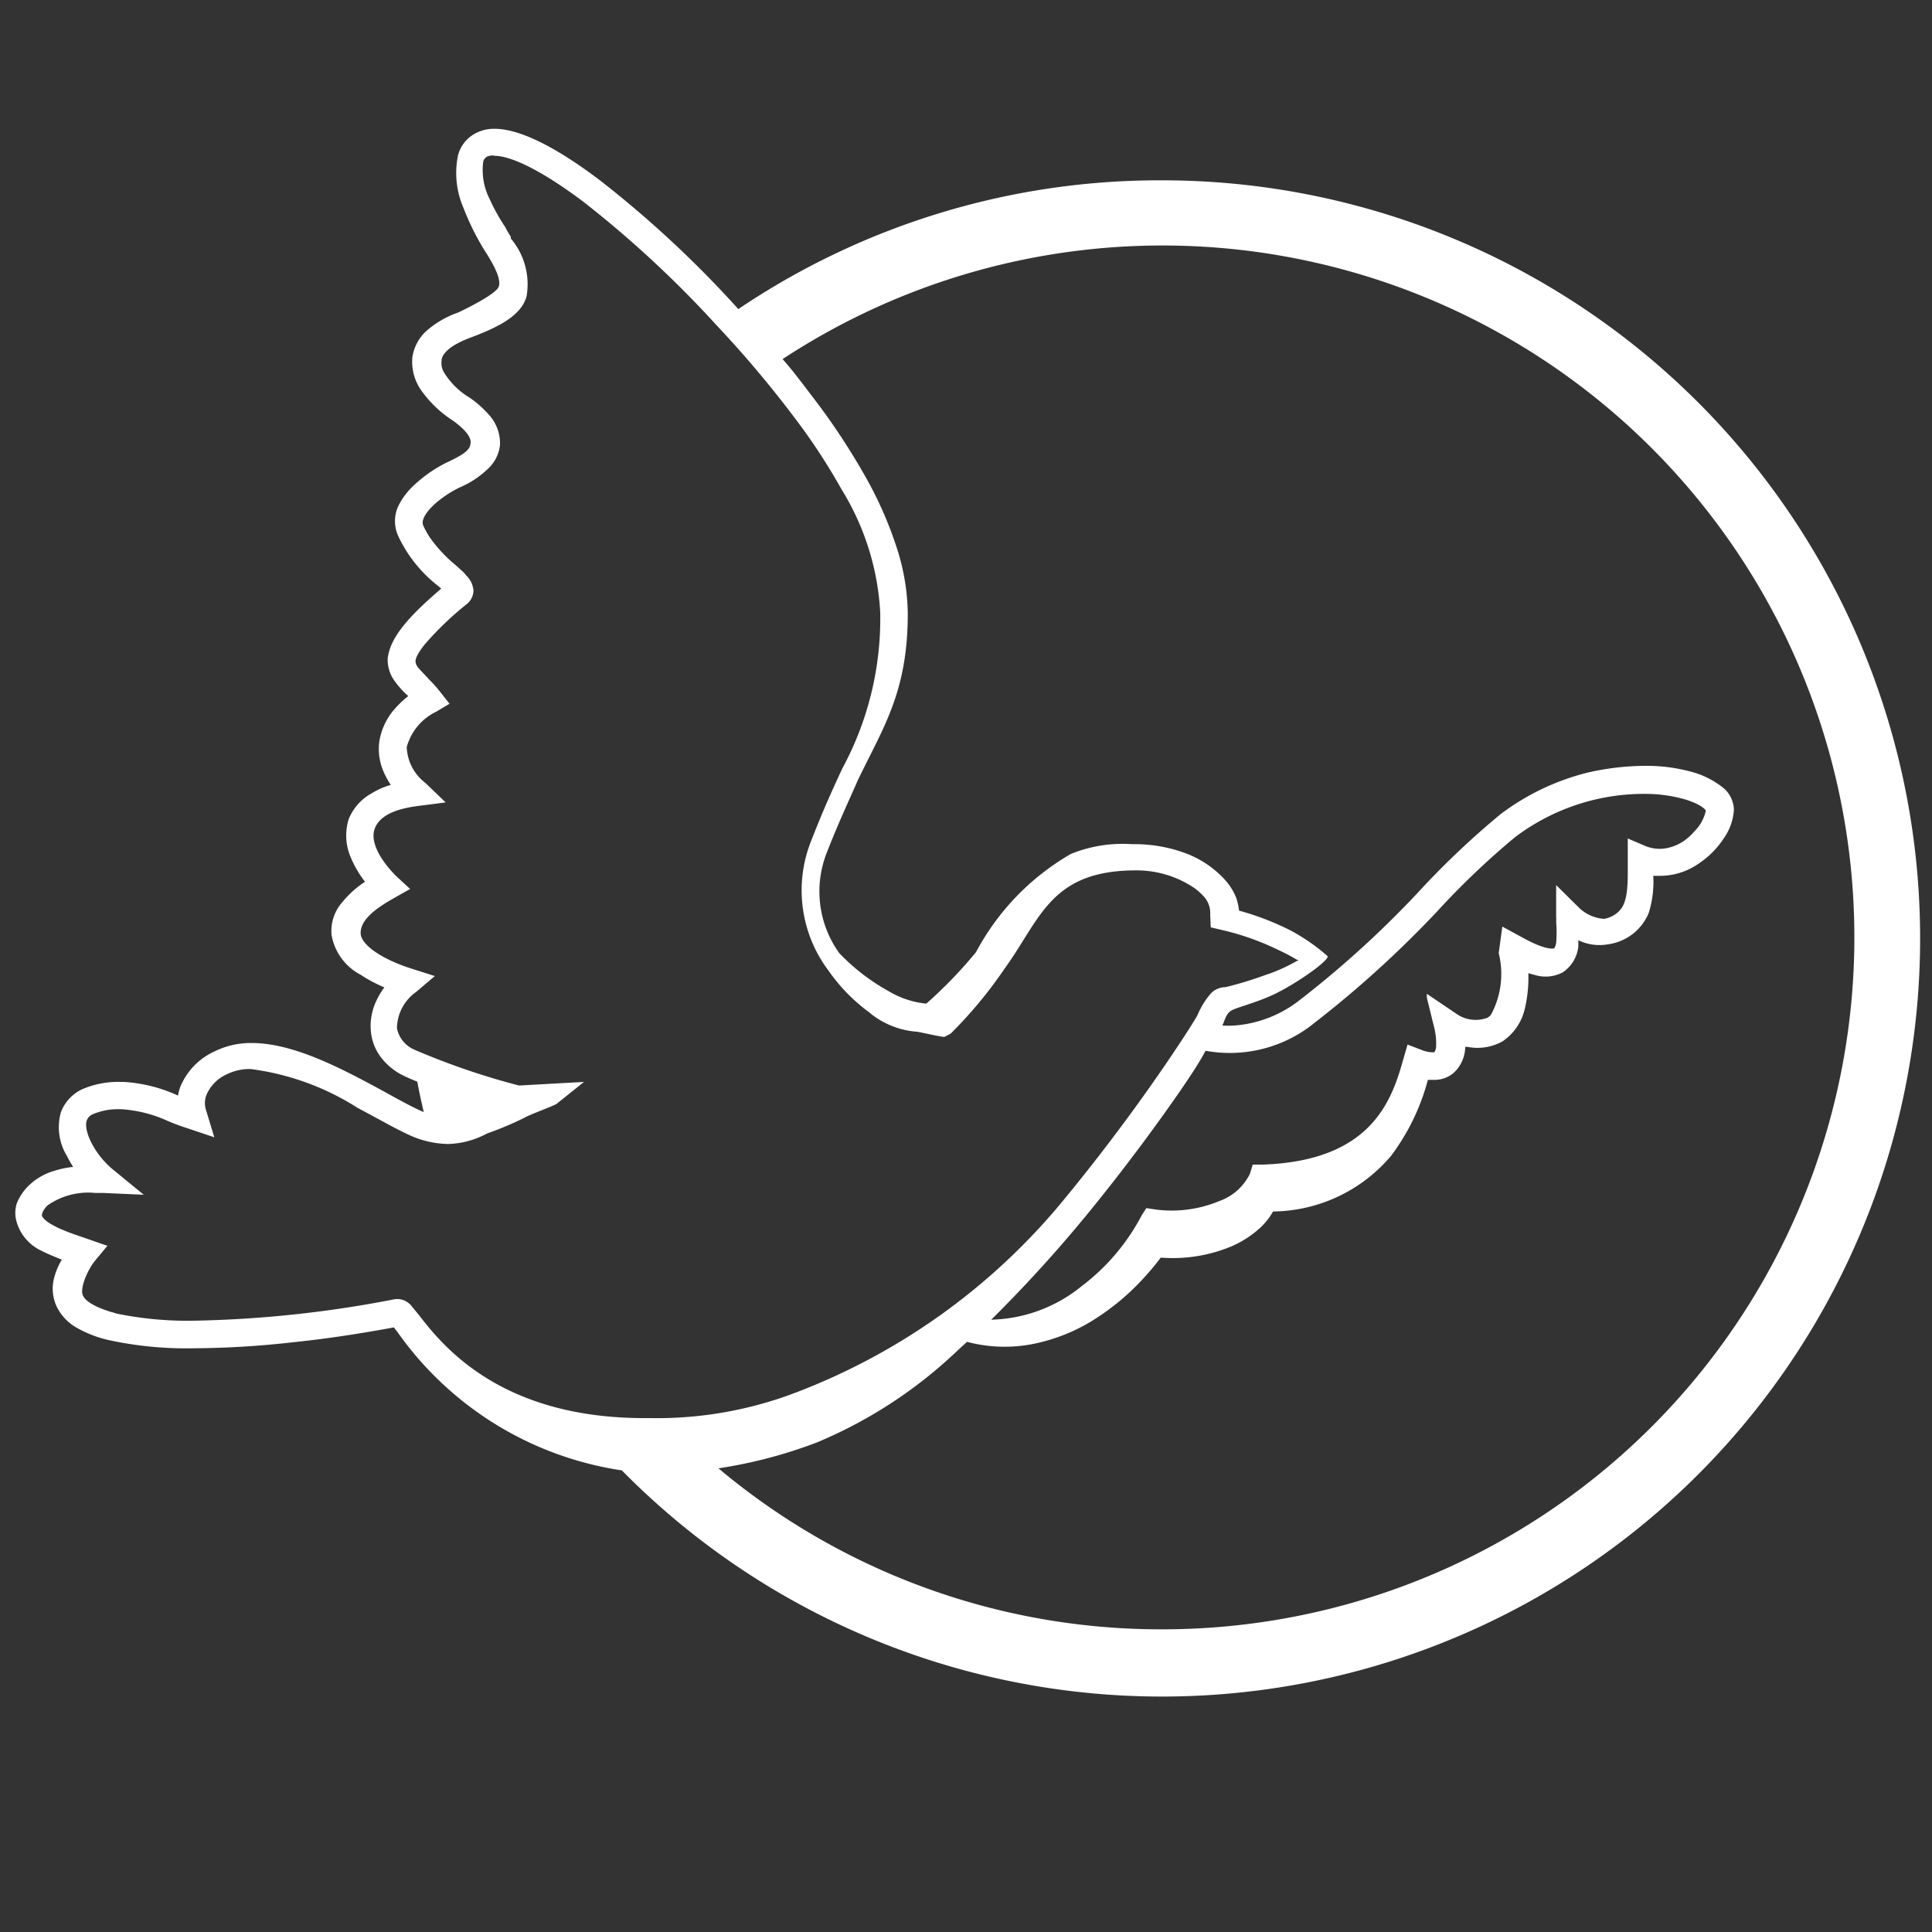 <svg id="Layer_1" data-name="Layer 1" xmlns="http://www.w3.org/2000/svg" viewBox="0 0 75 75"><rect x="0" y="0" width="75" height="75" fill="#333333" stroke="none"/><defs><style>.cls-1{fill:#fff;}</style></defs><title>human-rights</title><path class="cls-1" d="M45.05,7a29.23,29.23,0,0,0-16.39,5l-.06-.07A42,42,0,0,0,23.29,7c-1.77-1.34-3.15-2-4.09-2a1.52,1.52,0,0,0-.69.15,1.35,1.35,0,0,0-.73.88A3.41,3.41,0,0,0,18,8.09a9.84,9.84,0,0,0,.81,1.63c.46.71.64,1.16.55,1.41s-1,.73-1.57,1a3.72,3.72,0,0,0-1.24.72,1.73,1.73,0,0,0-.54,1,1.93,1.93,0,0,0,.39,1.37,4.41,4.41,0,0,0,1.14,1.08c.48.33.75.66.73.88s-.09.39-.94.78a5.27,5.27,0,0,0-1.24.86,2.73,2.73,0,0,0-.63.83,1.39,1.39,0,0,0,0,1.16A5.29,5.29,0,0,0,17,22.74l.13.11c-1.46,1.24-2,2-2.08,2.72a1.4,1.4,0,0,0,.25.84,3.5,3.5,0,0,0,.48.55l.07.06a3.9,3.9,0,0,0-.51.48,2.51,2.51,0,0,0-.62,1.32A2.2,2.2,0,0,0,14.91,30a3.19,3.19,0,0,0,.26.47,2.87,2.87,0,0,0-.73.32,2,2,0,0,0-.9,1,2.12,2.12,0,0,0,.08,1.5,4,4,0,0,0,.55.94,3.85,3.85,0,0,0-.88.79,1.69,1.69,0,0,0-.42,1.27A2.16,2.16,0,0,0,14,37.84a5.65,5.65,0,0,0,.92.49,2.88,2.88,0,0,0-.3.5,2.25,2.25,0,0,0-.22,1.23,1.94,1.94,0,0,0,.4,1,2.44,2.44,0,0,0,.85.69c.16.08.35.16.55.24.07.4.16.79.25,1.18l-.12-.05c-.39-.18-.87-.44-1.37-.72-1.57-.85-3.51-1.91-5.18-1.91a3.18,3.18,0,0,0-1.44.32A2.6,2.6,0,0,0,7,42.19a1.89,1.89,0,0,0-.09.34A5.84,5.84,0,0,0,4.8,42H4.7a3.55,3.55,0,0,0-1.5.28,1.62,1.62,0,0,0-.83.88,2.13,2.13,0,0,0,.22,1.7,4.91,4.91,0,0,0,.25.44,3.53,3.53,0,0,0-.76.16,2.37,2.37,0,0,0-1,.6,2,2,0,0,0-.43.66,1.23,1.23,0,0,0,0,.73A1.79,1.79,0,0,0,1.6,48.55c.25.13.53.24.8.35a2.71,2.71,0,0,0-.28.64,1.64,1.64,0,0,0,.09,1.2,1.9,1.9,0,0,0,.8.82,4.49,4.49,0,0,0,1.2.46,14.22,14.22,0,0,0,3.31.32,35.66,35.66,0,0,0,3.91-.24c1.26-.13,2.56-.33,3.86-.57l.14.18a13,13,0,0,0,8.71,5.37A29.43,29.43,0,1,0,45.05,7ZM16.28,51.07,16,50.73a.73.73,0,0,0-.52-.3h-.13a44.67,44.67,0,0,1-7.84.84,13.75,13.75,0,0,1-3-.28,1.52,1.52,0,0,0-.2-.06c-.58-.18-1-.4-1.1-.66s.16-.93.48-1.33l.48-.58-.27-.09-.54-.19c-.26-.09-.54-.18-.81-.29s-.29-.12-.42-.19c-.44-.22-.49-.38-.5-.4s0-.2.22-.41a2.76,2.76,0,0,1,1.85-.48H4l1.58.07-1.22-1c-.66-.55-1.11-1.43-1-1.86a.43.43,0,0,1,.28-.28,2.43,2.43,0,0,1,1-.18h.08a5.13,5.13,0,0,1,1.78.45,7.66,7.66,0,0,0,.72.27l1.1.37L8,43.1a.89.89,0,0,1,0-.56,1.54,1.54,0,0,1,.79-.83,2,2,0,0,1,.94-.21A10.12,10.12,0,0,1,13.87,43l.52.28.61.33c.29.16.57.3.82.42a3.77,3.77,0,0,0,1.58.38A3.38,3.38,0,0,0,18.91,44a12.49,12.49,0,0,0,1.47-.62c.11-.08,1.14-.46,1.23-.53L22.67,42l-2.52.14a28.07,28.07,0,0,1-4.06-1.39,1.15,1.15,0,0,1-.68-.83,1.75,1.75,0,0,1,.74-1.41l.73-.62L16,37.61c-1.15-.36-2-.93-2-1.39s.44-.88,1.32-1.37l.6-.34L15.37,34c-.68-.69-1-1.37-.82-1.84s.74-.75,1.66-.87l1.09-.14-.79-.76A1.83,1.83,0,0,1,15.79,29a2.15,2.15,0,0,1,1.14-1.37l.52-.31-.37-.47a4.55,4.55,0,0,0-.4-.45l-.13-.14c-.14-.15-.25-.26-.33-.36a.42.42,0,0,1-.09-.23c0-.09.06-.29.38-.68a12.35,12.35,0,0,1,1.61-1.54.69.69,0,0,0,.26-.51.9.9,0,0,0-.28-.6L18,22.22l-.31-.28a5.53,5.53,0,0,1-1-1.07,3.54,3.54,0,0,1-.26-.47c-.11-.26.22-.62.42-.81a4.32,4.32,0,0,1,1-.67,3.61,3.61,0,0,0,1.08-.71,1.48,1.48,0,0,0,.48-.94,1.64,1.64,0,0,0-.45-1.19,4,4,0,0,0-.74-.65,2.91,2.91,0,0,1-1-1,.72.72,0,0,1-.08-.41c0-.33.43-.65,1.09-.9,1.15-.43,2-.87,2.21-1.61a2.74,2.74,0,0,0-.61-2.25l0-.07a3.9,3.9,0,0,1-.22-.38A7.53,7.53,0,0,1,19,7.71a2.47,2.47,0,0,1-.24-1.44A.3.3,0,0,1,19,6.05a.46.46,0,0,1,.22,0c.32,0,1.3.18,3.45,1.8a42.14,42.14,0,0,1,5.16,4.79,42.66,42.66,0,0,1,3.33,4A23.56,23.56,0,0,1,32.67,19a10.11,10.11,0,0,1,1.5,4.77,12.23,12.23,0,0,1-1.47,6.06c-.37.79-.78,1.7-1.23,2.86a5.18,5.18,0,0,0,.7,5,6.89,6.89,0,0,0,1.6,1.63l.07.06a3.27,3.27,0,0,0,1.73.67c.1,0,1,.22,1.1.2l.24-.13A17.14,17.14,0,0,0,39,37.6c1.37-1.89,1.76-3.74,4.91-3.81H44a4,4,0,0,1,2.33.66,2.1,2.1,0,0,1,.38.33s0,0,0,0a.94.94,0,0,1,.27.71L47,36l.47.11a10.23,10.23,0,0,1,2.16.77,7.41,7.41,0,0,1,.72.38l.07,0a6.71,6.71,0,0,1-1.12.53l-.18.06a14.25,14.25,0,0,1-1.54.47.8.8,0,0,0-.57.24l0,0a3.07,3.07,0,0,0-.52.84c-.06.12-.39.65-.92,1.44-.9,1.35-2.41,3.47-4.22,5.67a24.93,24.93,0,0,1-10.7,7.64,15.14,15.14,0,0,1-5.45.9C19.54,55.11,17.24,52.32,16.28,51.07ZM58.18,37a3.33,3.33,0,0,1-.3,2.39.53.53,0,0,1-.14.12,1.3,1.3,0,0,1-1.21-.16l-1.14-.77,0,.15.29,1.18a2.45,2.45,0,0,1,.07.68.46.46,0,0,1-.07.26h-.07a1.18,1.18,0,0,1-.42-.09l-.55-.21-.19.66c-.46,1.63-1.31,3.86-5.44,4h-.38l-.11.36a2.11,2.11,0,0,1-1.2,1.06,4.8,4.8,0,0,1-2.48.32l-.34-.05-.18.28A8.22,8.22,0,0,1,42,49.92a5.77,5.77,0,0,1-3.52,1.31,53.57,53.57,0,0,0,3.65-4c1.57-1.91,2.86-3.69,3.67-4.86.42-.61.78-1.16,1-1.58a5.21,5.21,0,0,0,4.25-1.1,41.35,41.35,0,0,0,4.75-4.32,30.86,30.86,0,0,1,3-2.86A8.3,8.3,0,0,1,64,30.82a5.48,5.48,0,0,1,1.47.23c.56.18.73.37.75.42a1.62,1.62,0,0,1-.45.81,2.08,2.08,0,0,1-.44.39,1.84,1.84,0,0,1-.52.23,1.45,1.45,0,0,1-.94-.06l-.68-.29,0,.21v.13l0,.39c0,.18,0,.37,0,.57,0,.78-.06,1.28-.38,1.56a1.09,1.09,0,0,1-.54.26,1.55,1.55,0,0,1-1-.46l-.86-.85,0,0,0,1.23a1.34,1.34,0,0,1,0,.2,5,5,0,0,1,0,.81.61.61,0,0,1-.07.21s0,0,0,0-.23.12-1.12-.35l-.9-.49ZM45.05,63.25A26.7,26.7,0,0,1,27.89,57a18.37,18.37,0,0,0,3.81-1,17.87,17.87,0,0,0,5.49-3.59l.35-.32a5.7,5.7,0,0,0,2.67.06,7,7,0,0,0,2.38-1,9.29,9.29,0,0,0,1.7-1.42,10.17,10.17,0,0,0,.77-.91,5.93,5.93,0,0,0,2.73-.43,4,4,0,0,0,1.11-.71,2.61,2.61,0,0,0,.52-.65A6.08,6.08,0,0,0,54,44.87a8.54,8.54,0,0,0,1.43-2.95h.28a1.13,1.13,0,0,0,.73-.28,1.39,1.39,0,0,0,.44-1l.09,0a2,2,0,0,0,1.35-.21,2.08,2.08,0,0,0,.87-1.26,5.18,5.18,0,0,0,.14-1.39l.33.09a1.43,1.43,0,0,0,1-.12,1.38,1.38,0,0,0,.61-1c0-.09,0-.17,0-.25h0a1.89,1.89,0,0,0,1.14.16A2,2,0,0,0,64,35.45,4.06,4.06,0,0,0,64.18,34h.27a2.63,2.63,0,0,0,1.47-.46,3.45,3.45,0,0,0,1-1,2.16,2.16,0,0,0,.39-1.1,1.15,1.15,0,0,0-.37-.82,3.4,3.4,0,0,0-1.4-.69,6.51,6.51,0,0,0-1.54-.2A10.19,10.19,0,0,0,61.6,30a9.37,9.37,0,0,0-3.34,1.6,32.11,32.11,0,0,0-3.17,3,38.94,38.94,0,0,1-4.62,4.21,4.66,4.66,0,0,1-2.54,1,3.47,3.47,0,0,1-.48,0c.1-.2.13-.42.32-.56s1-.31,1.77-.69c.92-.46,2.05-1.28,2-1.44a7.59,7.59,0,0,0-1.44-1,10.76,10.76,0,0,0-2-.77,2.63,2.63,0,0,0-.1-.47,2.33,2.33,0,0,0-.46-.74,3.93,3.93,0,0,0-1.47-1,5.69,5.69,0,0,0-2-.37h-.14a5.33,5.33,0,0,0-2.36.38,9.61,9.61,0,0,0-3.68,3.81,17.34,17.34,0,0,1-1.93,2,3.47,3.47,0,0,1-1.44-.47A8,8,0,0,1,32.58,37a4.1,4.1,0,0,1-.48-3.91c.44-1.13.85-2,1.2-2.8,1-2.08,1.94-3.43,1.94-6.48a8.57,8.57,0,0,0-.41-2.49,14.91,14.91,0,0,0-1.22-2.79,26.29,26.29,0,0,0-2.07-3.13c-.36-.47-.75-1-1.16-1.46A26.86,26.86,0,1,1,45.05,63.25Z"/></svg>